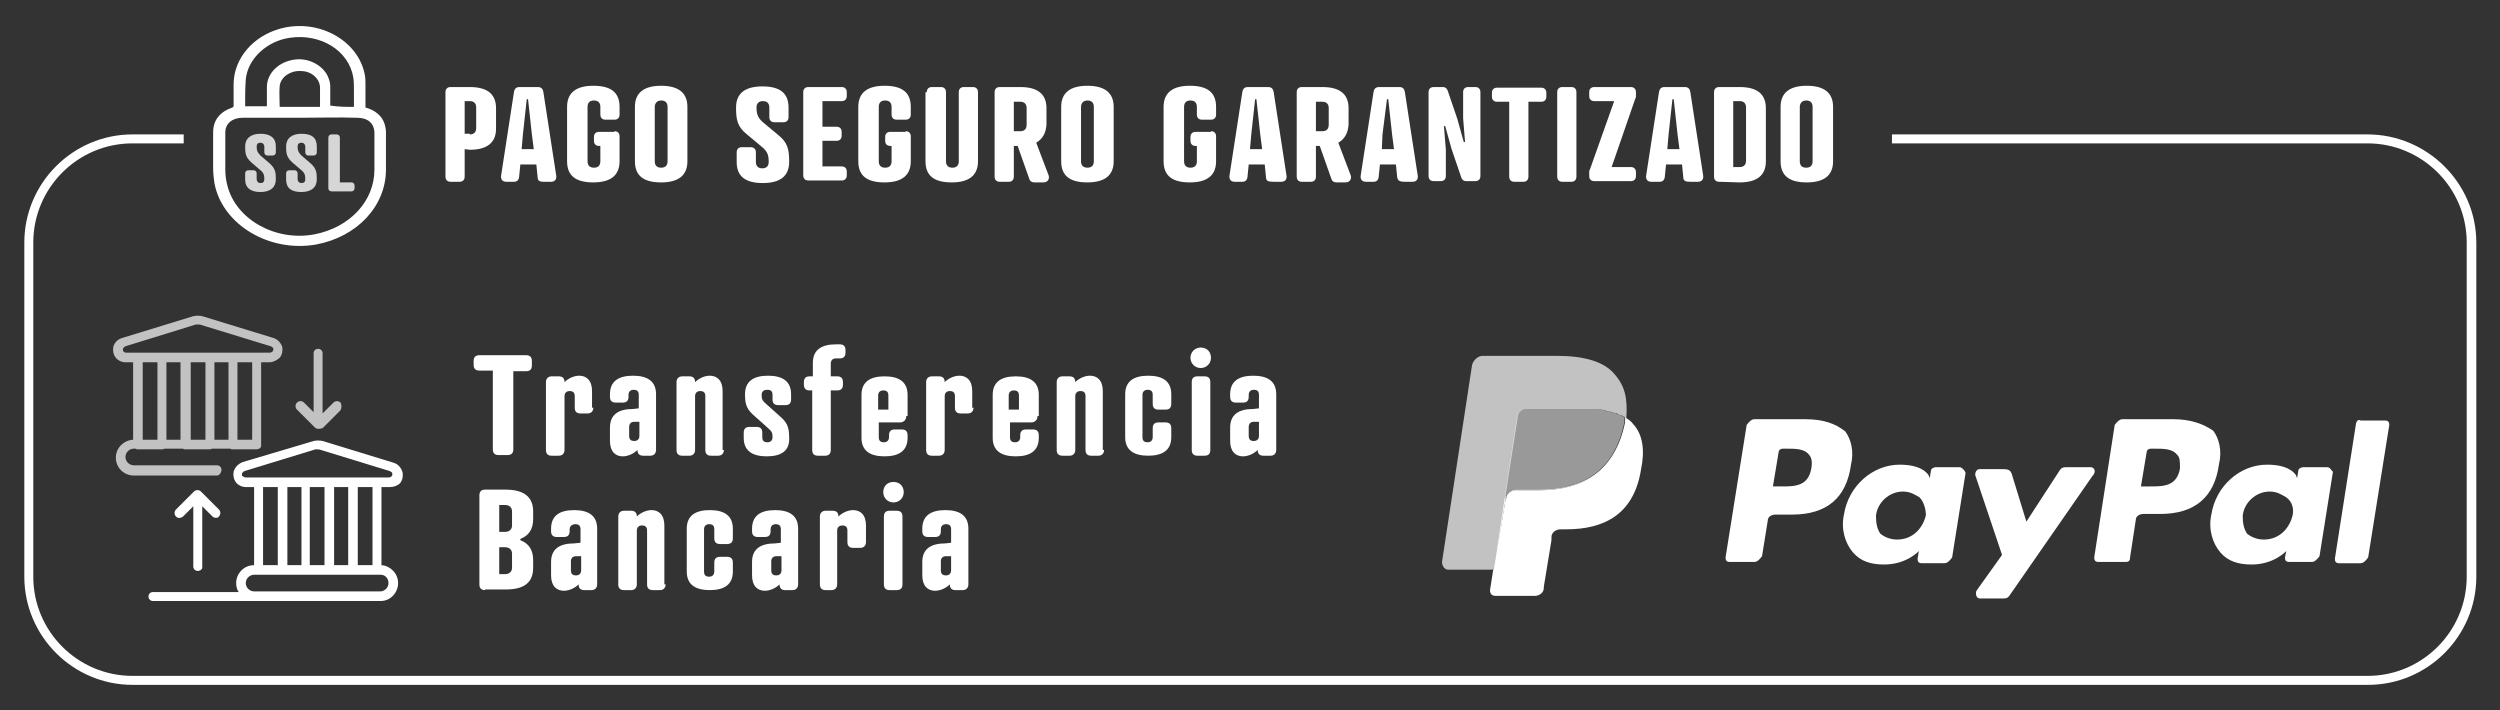 <?xml version="1.0" encoding="utf-8"?>
<!-- Generator: Adobe Illustrator 27.1.1, SVG Export Plug-In . SVG Version: 6.00 Build 0)  -->
<svg version="1.1" id="Capa_1" xmlns="http://www.w3.org/2000/svg" xmlns:xlink="http://www.w3.org/1999/xlink" x="0px" y="0px"
	 viewBox="0 0 390.6 111" style="enable-background:new 0 0 390.6 111;" xml:space="preserve">
<rect x="0" y="0" width="390.6" height="111" fill="#333333" stroke="none"/>
<style type="text/css">
	.st0{fill:#FFFFFF;}
	.st1{opacity:0.8;fill:#FFFFFF;}
	.st2{opacity:0.7;fill:#FFFFFF;}
	.st3{opacity:0.5;fill:#FFFFFF;}
</style>
<g>
	<path class="st0" d="M369.9,21h-74.3v1.4h74.3c8.5,0,15.5,6.9,15.5,15.5v52.2c0,8.5-6.9,15.5-15.5,15.5H20.7
		c-8.5,0-15.5-6.9-15.5-15.5V37.9c0-8.5,6.9-15.5,15.5-15.5h8V21h-8c-9.3,0-16.9,7.6-16.9,16.9v52.2c0,9.3,7.6,16.9,16.9,16.9H370
		c9.3,0,16.9-7.6,16.9-16.9V37.9C386.9,28.6,379.2,21,369.9,21z"/>
	<g>
		<g>
			<path class="st0" d="M57.1,16.8c1.5,0.4,2.6,1.3,3,2.6c0.1,0.4,0.2,0.8,0.2,1.2c0,2,0,4,0,5.9c0,5.7-4.5,10.5-10.9,11.7
				c-7.3,1.3-14.7-3.1-15.9-9.6c-0.1-0.7-0.2-1.5-0.2-2.3c0-1.9,0-3.7,0-5.6s1-3.2,3-3.9c0.2-0.1,0.2-0.2,0.2-0.3c0-1.2,0-2.3,0-3.5
				c0.1-3.9,3-7.3,7.2-8.5c6-1.7,12.3,1.8,13.3,7.2c0.1,0.5,0.1,1.1,0.1,1.6C57.1,14.6,57.1,15.7,57.1,16.8z M46.9,18.4
				c-3,0-6,0-9,0c-1.6,0-2.7,0.9-2.7,2.3c0,1.9,0,3.9,0,5.8c0,0.8,0.1,1.6,0.3,2.4c1.3,5.4,7.6,8.9,13.7,7.7
				c5.5-1.1,9.3-5.2,9.3-10.1c0-1.9,0-3.8,0-5.7c0-1.5-1-2.4-2.7-2.4C52.8,18.3,49.8,18.4,46.9,18.4z M55.3,16.7c0-0.9,0-1.7,0-2.5
				c0-0.7,0-1.4-0.1-2.1c-0.7-4.2-5.1-6.9-9.9-6.2c-3.6,0.5-6.6,3.3-6.9,6.5c-0.1,1.4-0.1,2.8-0.1,4.1v0.1c1.1,0,2.3,0,3.4,0
				c0-1,0-2,0-3c0-2.2,1.9-4,4.4-4.3c2.3-0.3,4.7,1.1,5.3,3.1c0.2,0.5,0.2,0.9,0.2,1.4c0,0.9,0,1.8,0,2.7
				C53,16.7,54.1,16.7,55.3,16.7z M50,16.7c0-0.1,0-0.2,0-0.3c0-0.9,0-1.8,0-2.8c-0.1-1.4-1.4-2.5-3-2.5c-1.6-0.1-3.1,0.9-3.3,2.3
				c-0.1,1.1,0,2.2,0,3.3C45.8,16.7,47.9,16.7,50,16.7z"/>
		</g>
		<g>
			<path class="st1" d="M40.7,24.3l1.4,1.2c0.9,0.8,1,1.4,1,2.5c0,1.3-0.9,2-2.4,2s-2.4-0.6-2.4-2v-0.9c0-0.3,0.2-0.5,0.5-0.5h0.8
				c0.3,0,0.5,0.2,0.5,0.5V28c0,0.3,0.2,0.6,0.6,0.6s0.6-0.2,0.6-0.6c0-0.6-0.1-1-0.6-1.4l-1.4-1.2c-0.9-0.8-1-1.4-1-2.5
				c0-1.3,0.9-2,2.4-2s2.4,0.6,2.4,2v0.9c0,0.3-0.2,0.5-0.5,0.5h-0.8c-0.3,0-0.5-0.2-0.5-0.5v-0.9c0-0.3-0.2-0.6-0.6-0.6
				s-0.6,0.2-0.6,0.6C40.1,23.5,40.2,23.8,40.7,24.3z"/>
			<path class="st1" d="M47.1,24.3l1.4,1.2c0.9,0.8,1,1.4,1,2.5c0,1.3-0.9,2-2.4,2c-1.6,0-2.4-0.6-2.4-2v-0.9c0-0.3,0.2-0.5,0.5-0.5
				H46c0.3,0,0.5,0.2,0.5,0.5V28c0,0.3,0.2,0.6,0.6,0.6s0.6-0.2,0.6-0.6c0-0.6-0.1-1-0.6-1.4l-1.4-1.2c-0.9-0.8-1-1.4-1-2.5
				c0-1.3,0.9-2,2.4-2c1.6,0,2.4,0.6,2.4,2v0.9c0,0.3-0.2,0.5-0.5,0.5h-0.8c-0.3,0-0.5-0.2-0.5-0.5v-0.9c0-0.3-0.2-0.6-0.6-0.6
				s-0.6,0.2-0.6,0.6C46.5,23.5,46.6,23.8,47.1,24.3z"/>
			<path class="st1" d="M53.1,28.5h1.8c0.3,0,0.5,0.2,0.5,0.5v0.4c0,0.3-0.2,0.5-0.5,0.5h-3.1c-0.3,0-0.5-0.2-0.5-0.5v-7.9
				c0-0.3,0.2-0.5,0.5-0.5h0.8c0.3,0,0.5,0.2,0.5,0.5V28.5z"/>
		</g>
	</g>
	<g>
		<path class="st0" d="M72.6,23.3v4.3c0,0.5-0.3,0.8-0.8,0.8h-1.4c-0.5,0-0.8-0.3-0.8-0.8V14.4c0-0.5,0.3-0.8,0.8-0.8h3
			c2.6,0,4.1,1,4.1,3.3v3.2c0,2.2-1.4,3.3-4.1,3.3L72.6,23.3L72.6,23.3z M73.4,21c0.7,0,1-0.4,1-1v-3.2c0-0.6-0.3-1-1-1h-0.8v5.1
			h0.8V21z"/>
		<path class="st0" d="M84,27.7l-0.2-2h-2.5l-0.2,2c-0.1,0.6-0.5,0.7-0.8,0.7h-1.2c-0.6,0-0.9-0.4-0.8-1l2-13
			c0.1-0.6,0.4-0.8,0.9-0.8H84c0.5,0,0.8,0.2,0.9,0.8l2,13c0.1,0.6-0.2,1-0.8,1h-1.2C84.4,28.4,84,28.3,84,27.7z M81.5,23.3h1.9
			L83.1,21l-0.6-5.5h-0.2L81.7,21L81.5,23.3z"/>
		<path class="st0" d="M96,20.5c0.5,0,0.8,0.3,0.8,0.8v3.9c0,2.2-1.4,3.3-4.1,3.3s-4.1-1-4.1-3.3v-8.5c0-2.2,1.4-3.3,4.1-3.3
			s4.1,1,4.1,3.3v1.2c0,0.5-0.3,0.8-0.8,0.8h-1.4c-0.5,0-0.8-0.3-0.8-0.8v-1.2c0-0.6-0.3-1-1-1s-1,0.4-1,1v8.5c0,0.6,0.3,1,1,1
			s1-0.4,1-1v-2.4h-0.2c-0.5,0-0.8-0.3-0.8-0.8v-0.6c0-0.5,0.3-0.8,0.8-0.8H96V20.5z"/>
		<path class="st0" d="M107.4,16.7v8.5c0,2.2-1.4,3.3-4.1,3.3s-4.1-1-4.1-3.3v-8.5c0-2.2,1.4-3.3,4.1-3.3S107.4,14.5,107.4,16.7z
			 M102.3,16.7v8.5c0,0.6,0.3,1,1,1s1-0.4,1-1v-8.5c0-0.6-0.3-1-1-1S102.3,16.2,102.3,16.7z"/>
		<path class="st0" d="M119.2,19.1l2.4,2c1.5,1.2,1.7,2.3,1.7,4.2c0,2.2-1.4,3.3-4.1,3.3s-4.1-1-4.1-3.3v-1.5c0-0.5,0.3-0.8,0.8-0.8
			h1.4c0.5,0,0.8,0.3,0.8,0.8v1.5c0,0.6,0.3,1,1,1s1-0.4,1-1c0-1.1-0.2-1.6-1-2.3l-2.4-2c-1.5-1.2-1.7-2.3-1.7-4.2
			c0-2.2,1.4-3.3,4.1-3.3s4.1,1,4.1,3.3v1.5c0,0.5-0.3,0.8-0.8,0.8H121c-0.5,0-0.8-0.3-0.8-0.8v-1.5c0-0.6-0.3-1-1-1s-1,0.4-1,1
			C118.2,17.8,118.4,18.4,119.2,19.1z"/>
		<path class="st0" d="M131.5,13.6c0.5,0,0.8,0.3,0.8,0.8V15c0,0.5-0.3,0.8-0.8,0.8h-3v4h2.2c0.5,0,0.8,0.3,0.8,0.8v0.6
			c0,0.5-0.3,0.8-0.8,0.8h-2.2v4h3c0.5,0,0.8,0.3,0.8,0.8v0.6c0,0.5-0.3,0.8-0.8,0.8h-5.2c-0.5,0-0.8-0.3-0.8-0.8v-13
			c0-0.5,0.3-0.8,0.8-0.8H131.5z"/>
		<path class="st0" d="M141.5,20.5c0.5,0,0.8,0.3,0.8,0.8v3.9c0,2.2-1.4,3.3-4.1,3.3s-4.1-1-4.1-3.3v-8.5c0-2.2,1.4-3.3,4.1-3.3
			s4.1,1,4.1,3.3v1.2c0,0.5-0.3,0.8-0.8,0.8h-1.4c-0.5,0-0.8-0.3-0.8-0.8v-1.2c0-0.6-0.3-1-1-1s-1,0.4-1,1v8.5c0,0.6,0.3,1,1,1
			s1-0.4,1-1v-2.4h-0.2c-0.5,0-0.8-0.3-0.8-0.8v-0.6c0-0.5,0.3-0.8,0.8-0.8h2.4V20.5z"/>
		<path class="st0" d="M144.8,14.4c0-0.5,0.3-0.8,0.8-0.8h1.4c0.5,0,0.8,0.3,0.8,0.8v10.8c0,0.6,0.3,1,1,1s1-0.4,1-1V14.4
			c0-0.5,0.3-0.8,0.8-0.8h1.4c0.5,0,0.8,0.3,0.8,0.8v10.8c0,2.2-1.4,3.3-4.1,3.3s-4.1-1-4.1-3.3V14.4H144.8z"/>
		<path class="st0" d="M161.9,22.3l1.9,5c0.2,0.4,0.1,1.2-0.8,1.2h-1.4c-0.4,0-0.7-0.2-0.8-0.6l-1.8-5.1h-0.6v4.8
			c0,0.5-0.3,0.8-0.8,0.8h-1.4c-0.5,0-0.8-0.3-0.8-0.8V14.4c0-0.5,0.3-0.8,0.8-0.8h3.2c2.6,0,4.1,1,4.1,3.3v2.6
			C163.4,20.8,162.9,21.7,161.9,22.3z M159.4,20.5c0.7,0,1-0.4,1-1v-2.6c0-0.6-0.3-1-1-1h-1v4.6H159.4z"/>
		<path class="st0" d="M174,16.7v8.5c0,2.2-1.4,3.3-4.1,3.3s-4.1-1-4.1-3.3v-8.5c0-2.2,1.4-3.3,4.1-3.3S174,14.5,174,16.7z
			 M168.9,16.7v8.5c0,0.6,0.3,1,1,1s1-0.4,1-1v-8.5c0-0.6-0.3-1-1-1S168.9,16.2,168.9,16.7z"/>
		<path class="st0" d="M189.2,20.5c0.5,0,0.8,0.3,0.8,0.8v3.9c0,2.2-1.4,3.3-4.1,3.3s-4.1-1-4.1-3.3v-8.5c0-2.2,1.4-3.3,4.1-3.3
			s4.1,1,4.1,3.3v1.2c0,0.5-0.3,0.8-0.8,0.8h-1.4c-0.5,0-0.8-0.3-0.8-0.8v-1.2c0-0.6-0.3-1-1-1s-1,0.4-1,1v8.5c0,0.6,0.3,1,1,1
			s1-0.4,1-1v-2.4h-0.2c-0.5,0-0.8-0.3-0.8-0.8v-0.6c0-0.5,0.3-0.8,0.8-0.8h2.4V20.5z"/>
		<path class="st0" d="M197.8,27.7l-0.2-2h-2.5l-0.2,2c-0.1,0.6-0.5,0.7-0.8,0.7h-1.2c-0.6,0-0.9-0.4-0.8-1l2-13
			c0.1-0.6,0.4-0.8,0.9-0.8h3.1c0.5,0,0.8,0.2,0.9,0.8l2,13c0.1,0.6-0.2,1-0.8,1H199C198.2,28.4,197.8,28.3,197.8,27.7z M195.3,23.3
			h1.9l-0.3-2.3l-0.6-5.5h-0.2l-0.6,5.5L195.3,23.3z"/>
		<path class="st0" d="M209.1,22.3l1.9,5c0.2,0.4,0.1,1.2-0.8,1.2h-1.4c-0.4,0-0.7-0.2-0.8-0.6l-1.8-5.1h-0.6v4.8
			c0,0.5-0.3,0.8-0.8,0.8h-1.4c-0.5,0-0.8-0.3-0.8-0.8V14.4c0-0.5,0.3-0.8,0.8-0.8h3.2c2.6,0,4.1,1,4.1,3.3v2.6
			C210.6,20.8,210.1,21.7,209.1,22.3z M206.6,20.5c0.7,0,1-0.4,1-1v-2.6c0-0.6-0.3-1-1-1h-1v4.6H206.6z"/>
		<path class="st0" d="M218.3,27.7l-0.2-2h-2.5l-0.2,2c-0.1,0.6-0.5,0.7-0.8,0.7h-1.2c-0.6,0-0.9-0.4-0.8-1l2-13
			c0.1-0.6,0.4-0.8,0.9-0.8h3.1c0.5,0,0.8,0.2,0.9,0.8l2,13c0.1,0.6-0.2,1-0.8,1h-1.2C218.8,28.4,218.4,28.3,218.3,27.7z
			 M215.9,23.3h1.9l-0.3-2.3l-0.6-5.5h-0.2L216,21L215.9,23.3z"/>
		<path class="st0" d="M228.6,14.4c0-0.5,0.3-0.8,0.8-0.8h1.1c0.5,0,0.8,0.3,0.8,0.8v13.1c0,0.5-0.3,0.8-0.8,0.8h-1.4
			c-0.5,0-0.7-0.3-0.8-0.6l-1.5-4.4l-1-3.6h-0.2l0.3,3.7v4.1c0,0.5-0.3,0.8-0.8,0.8H224c-0.5,0-0.8-0.3-0.8-0.8V14.4
			c0-0.5,0.3-0.8,0.8-0.8h1.4c0.5,0,0.7,0.3,0.8,0.6l1.5,4.4l1,3.6h0.2l-0.3-3.7V14.4z"/>
		<path class="st0" d="M238.8,15.9v11.7c0,0.5-0.3,0.8-0.8,0.8h-1.4c-0.5,0-0.8-0.3-0.8-0.8V15.9h-1.9c-0.5,0-0.8-0.3-0.8-0.8v-0.6
			c0-0.5,0.3-0.8,0.8-0.8h6.9c0.5,0,0.8,0.3,0.8,0.8v0.6c0,0.5-0.3,0.8-0.8,0.8H238.8z"/>
		<path class="st0" d="M246.3,27.6c0,0.5-0.3,0.8-0.8,0.8h-1.4c-0.5,0-0.8-0.3-0.8-0.8V14.4c0-0.5,0.3-0.8,0.8-0.8h1.4
			c0.5,0,0.8,0.3,0.8,0.8V27.6z"/>
		<path class="st0" d="M254.8,26.1c0.5,0,0.8,0.3,0.8,0.8v0.6c0,0.5-0.3,0.8-0.8,0.8h-5.7c-0.5,0-0.8-0.3-0.8-0.8v-0.6
			c0-0.1,0-0.3,0.1-0.4l3.8-10.7h-3.1c-0.5,0-0.8-0.3-0.8-0.8v-0.6c0-0.5,0.3-0.8,0.8-0.8h5.7c0.5,0,0.8,0.3,0.8,0.8V15
			c0,0.1,0,0.3-0.1,0.4l-3.7,10.7H254.8z"/>
		<path class="st0" d="M263,27.7l-0.2-2h-2.5l-0.2,2c-0.1,0.6-0.5,0.7-0.8,0.7H258c-0.6,0-0.9-0.4-0.8-1l2-13
			c0.1-0.6,0.4-0.8,0.9-0.8h3.1c0.5,0,0.8,0.2,0.9,0.8l2,13c0.1,0.6-0.2,1-0.8,1h-1.2C263.4,28.4,263,28.3,263,27.7z M260.5,23.3
			h1.9l-0.3-2.3l-0.6-5.5h-0.2l-0.6,5.5L260.5,23.3z"/>
		<path class="st0" d="M268.6,28.4c-0.5,0-0.8-0.3-0.8-0.8V14.4c0-0.5,0.3-0.8,0.8-0.8h3.2c2.6,0,4.1,1,4.1,3.3v8.3
			c0,2.2-1.4,3.3-4.1,3.3L268.6,28.4L268.6,28.4z M271.8,26.1c0.7,0,1-0.4,1-1v-8.3c0-0.6-0.3-1-1-1h-1v10.3H271.8z"/>
		<path class="st0" d="M286.4,16.7v8.5c0,2.2-1.4,3.3-4.1,3.3s-4.1-1-4.1-3.3v-8.5c0-2.2,1.4-3.3,4.1-3.3S286.4,14.5,286.4,16.7z
			 M281.2,16.7v8.5c0,0.6,0.3,1,1,1s1-0.4,1-1v-8.5c0-0.6-0.3-1-1-1S281.2,16.2,281.2,16.7z"/>
	</g>
	<g>
		<g>
			<path class="st2" d="M42.7,52.8l-11.1-3.4c-0.5-0.1-0.9-0.1-1.4,0l-11.1,3.4c-0.7,0.2-1.2,0.7-1.4,1.4c-0.1,0.6,0,1.2,0.4,1.7
				c0.3,0.4,0.9,0.7,1.5,0.7h1.2v12.1c-1.5,0.1-2.7,1.3-2.7,2.8c0,1.6,1.3,2.8,2.8,2.8h13c0.4,0,0.7-0.5,0.7-0.9
				c0-0.4-0.3-0.7-0.7-0.7h-13c-0.7,0-1.3-0.6-1.3-1.3c0-0.7,0.6-1.3,1.3-1.3h0.3c0.1,0.1,0.2,0.1,0.3,0.1h3.8c0.1,0,0.3,0,0.4-0.1
				h2.9c0.1,0.1,0.2,0.1,0.3,0.1h3.8c0.1,0,0.3,0,0.4-0.1H36c0.1,0.1,0.2,0.1,0.3,0.1h3.8c0.4,0,0.8-0.3,0.7-0.7V56.6h1.3
				c0.6,0,1.1-0.3,1.6-0.7c0.4-0.5,0.5-1.1,0.4-1.7C43.9,53.6,43.4,53,42.7,52.8z M28.2,56.6v12.1h-2.2V56.6H28.2z M35.7,56.6v12.1
				h-2.2V56.6H35.7z M32.1,68.7h-2.3V56.6h2.3V68.7z M24.6,68.7h-2.3V56.6h2.3V68.7z M39.4,68.7h-2.3V56.6h2.3V68.7z M42.6,54.9
				c-0.1,0.1-0.3,0.2-0.4,0.2h-2h-3.8h-3.6h-3.8h-3.6h-3.8h-1.9c-0.2,0-0.3-0.1-0.4-0.2c-0.1,0-0.1-0.2-0.1-0.4
				c0.1-0.2,0.2-0.3,0.4-0.4l11-3.4c0.1,0,0.2,0,0.3,0c0.1,0,0.2,0,0.3,0l11.1,3.4c0.2,0.1,0.4,0.2,0.4,0.4S42.7,54.8,42.6,54.9z"/>
			<path class="st2" d="M53.2,62.9c-0.3-0.3-0.8-0.3-1.1,0l-1.7,1.7v-9.4c0-0.4-0.3-0.7-0.7-0.7s-0.7,0.3-0.7,0.7v9.2l-1.5-1.5
				c-0.3-0.3-0.8-0.3-1.1,0s-0.3,0.8,0,1.1l2.8,2.8c0.1,0.1,0.3,0.2,0.5,0.2c0.1,0,0.1,0,0.2,0c0,0,0.1,0,0.1,0
				c0.1,0,0.2-0.1,0.4-0.1l2.8-2.8C53.4,63.7,53.4,63.2,53.2,62.9z"/>
		</g>
		<g>
			<path class="st0" d="M60.9,76.1c0.6,0,1.2-0.2,1.6-0.6c0.4-0.5,0.5-1.1,0.4-1.7c-0.2-0.7-0.7-1.3-1.4-1.5l-11.1-3.4
				c-0.5-0.1-0.9-0.1-1.4,0l-11.1,3.3c-0.7,0.3-1.2,0.8-1.4,1.5c-0.1,0.6,0,1.2,0.4,1.7c0.3,0.4,0.9,0.7,1.5,0.7h1.3v12.2
				c-1.6,0-2.8,1.3-2.8,2.8c0,0.5,0.1,1,0.4,1.4H23.9c-0.4,0-0.7,0.3-0.7,0.7c0,0.4,0.3,0.7,0.7,0.7h15.7h16.4h3.5
				c1.5,0,2.7-1.3,2.7-2.8c0-1.5-1.2-2.7-2.6-2.8V76.1H60.9z M52.2,88.3V76.1h2.2v12.2H52.2z M44.9,88.3V76.1h2.2v12.2H44.9z
				 M48.4,76.1h2.3v12.2h-2.3V76.1z M37.9,74.4c-0.1,0-0.1-0.2-0.1-0.4c0.1-0.2,0.2-0.3,0.4-0.4l11.1-3.4c0.1,0,0.2,0,0.3,0
				c0,0,0.1,0.1,0.2,0l11.1,3.4c0.2,0.1,0.4,0.2,0.4,0.4s0,0.3-0.1,0.4c-0.1,0.1-0.3,0.2-0.4,0.2H38.4
				C38.2,74.6,38.1,74.5,37.9,74.4z M41.1,76.1h2.3v12.2h-2.3V76.1z M60.7,91.1c0,0.7-0.6,1.3-1.3,1.3H39.7c-0.7,0-1.3-0.6-1.3-1.3
				c0-0.7,0.6-1.3,1.3-1.3h0.7h3.8h3.6h3.8h3.6h3.8h0.5C60.2,89.8,60.7,90.4,60.7,91.1z M58.2,88.3h-2.3V76.1h2.3V88.3z"/>
			<path class="st0" d="M28.6,80.7l1.6-1.6v9.4c0,0.4,0.3,0.7,0.7,0.7c0.4,0,0.8-0.3,0.7-0.7v-9.4l1.6,1.6c0.1,0.1,0.3,0.2,0.5,0.2
				s0.4,0,0.5-0.2c0.3-0.3,0.3-0.8,0-1.1l-2.8-2.8c-0.3-0.3-0.8-0.3-1.1,0l-2.8,2.8c-0.3,0.3-0.3,0.8,0,1.1S28.2,81,28.6,80.7z"/>
		</g>
	</g>
	<g>
		<path class="st0" d="M80.2,57.9v12.3c0,0.6-0.3,0.9-0.9,0.9h-1.4c-0.6,0-0.9-0.3-0.9-0.9V57.9h-2.1c-0.6,0-0.9-0.3-0.9-0.9v-0.6
			c0-0.6,0.3-0.9,0.9-0.9h7.3c0.6,0,0.9,0.3,0.9,0.9v0.7c0,0.6-0.3,0.9-0.9,0.9h-2V57.9z"/>
		<path class="st0" d="M92.7,63.7c0,0.5-0.3,0.9-0.9,0.9h-1.1c-0.6,0-0.9-0.3-0.9-0.9v-1.8c0-0.6-0.3-0.8-0.8-0.8s-0.8,0.3-0.8,0.8
			v8.4c0,0.5-0.3,0.9-0.9,0.9h-1.1c-0.6,0-0.9-0.3-0.9-0.9V59.7c0-0.5,0.3-0.9,0.9-0.9h1.1c0.6,0,0.9,0.3,0.9,0.9l0,0
			c0.6-0.6,1.5-1,2.3-1c1.1,0,2,0.7,2,2.4v2.6H92.7z"/>
		<path class="st0" d="M99.8,63.8v-2.1c0-0.6-0.3-0.8-0.8-0.8s-0.8,0.3-0.8,0.8V62c0,0.6-0.3,0.9-0.9,0.9h-1.1
			c-0.6,0-0.9-0.3-0.9-0.9v-0.4c0-2,1.3-2.9,3.6-2.9c2.3,0,3.6,0.9,3.6,2.9v8.7c0,0.5-0.3,0.9-0.9,0.9h-1.1c-0.6,0-0.9-0.3-0.9-0.9
			l0,0c-0.6,0.6-1.5,1-2.3,1c-1.1,0-2-0.7-2-2.4v-2.1c0-2,1.3-2.9,3.6-2.9L99.8,63.8L99.8,63.8z M99.1,65.9c-0.5,0-0.8,0.3-0.8,0.8
			v1.4c0,0.6,0.3,0.8,0.8,0.8s0.8-0.3,0.8-0.8v-2.2H99.1z"/>
		<path class="st0" d="M113.1,70.3c0,0.5-0.3,0.9-0.9,0.9h-1.1c-0.6,0-0.9-0.3-0.9-0.9v-8.4c0-0.6-0.3-0.8-0.8-0.8s-0.8,0.3-0.8,0.8
			v8.4c0,0.5-0.3,0.9-0.9,0.9h-1.1c-0.6,0-0.9-0.3-0.9-0.9V59.7c0-0.5,0.3-0.9,0.9-0.9h1.1c0.6,0,0.9,0.3,0.9,0.9l0,0
			c0.6-0.6,1.5-1,2.3-1c1.1,0,2,0.7,2,2.4v9.2H113.1z"/>
		<path class="st0" d="M119.8,71.3c-2.3,0-3.6-0.9-3.6-2.9v-0.8c0-0.6,0.3-0.9,0.9-0.9h1.1c0.6,0,0.9,0.3,0.9,0.9v0.7
			c0,0.6,0.3,0.8,0.8,0.8s0.8-0.3,0.8-0.8c0-0.7-0.1-0.9-0.8-1.5l-1.9-1.7c-1.3-1.1-1.6-1.8-1.6-3.5c0-2,1.3-2.9,3.6-2.9
			s3.6,0.9,3.6,2.9v0.8c0,0.6-0.3,0.9-0.9,0.9h-1.1c-0.6,0-0.9-0.3-0.9-0.9v-0.7c0-0.6-0.3-0.8-0.8-0.8s-0.9,0.2-0.9,0.8
			c0,0.7,0.1,0.9,0.8,1.5l1.9,1.7c1.3,1.1,1.6,1.8,1.6,3.5C123.4,70.4,122.1,71.3,119.8,71.3z"/>
		<path class="st0" d="M126.5,61c-0.6,0-0.9-0.3-0.9-0.9v-0.4c0-0.6,0.3-0.9,0.9-0.9h0.5v-2.1c0-2,1.3-2.9,3.6-2.9h0.6
			c0.6,0,0.9,0.3,0.9,0.9v0.4c0,0.6-0.3,0.9-0.9,0.9h-0.6c-0.5,0-0.8,0.3-0.8,0.8v2h1c0.6,0,0.9,0.3,0.9,0.9v0.4
			c0,0.6-0.3,0.9-0.9,0.9h-1v9.3c0,0.6-0.3,0.9-0.9,0.9h-1.1c-0.6,0-0.9-0.3-0.9-0.9V61C126.9,61,126.5,61,126.5,61z"/>
		<path class="st0" d="M141.6,65c0,0.6-0.4,1-1,1h-3.3v2.3c0,0.6,0.3,0.8,0.8,0.8s0.8-0.3,0.8-0.8V68c0-0.6,0.3-0.9,0.9-0.9h1.1
			c0.6,0,0.9,0.3,0.9,0.9v0.4c0,2-1.3,2.9-3.6,2.9s-3.6-0.9-3.6-2.9v-6.7c0-2,1.3-2.9,3.6-2.9s3.6,0.9,3.6,2.9V65H141.6z M137.3,64
			h1.5v-2.2c0-0.6-0.3-0.8-0.8-0.8s-0.8,0.3-0.8,0.8V64H137.3z"/>
		<path class="st0" d="M152.1,63.7c0,0.5-0.3,0.9-0.9,0.9h-1.1c-0.6,0-0.9-0.3-0.9-0.9v-1.8c0-0.6-0.3-0.8-0.8-0.8s-0.8,0.3-0.8,0.8
			v8.4c0,0.5-0.3,0.9-0.9,0.9h-1.1c-0.6,0-0.9-0.3-0.9-0.9V59.7c0-0.5,0.3-0.9,0.9-0.9h1.1c0.6,0,0.9,0.3,0.9,0.9l0,0
			c0.6-0.6,1.5-1,2.3-1c1.1,0,2,0.7,2,2.4v2.6H152.1z"/>
		<path class="st0" d="M162.1,65c0,0.6-0.4,1-1,1h-3.3v2.3c0,0.6,0.3,0.8,0.8,0.8s0.8-0.3,0.8-0.8V68c0-0.6,0.3-0.9,0.9-0.9h1.1
			c0.6,0,0.9,0.3,0.9,0.9v0.4c0,2-1.3,2.9-3.6,2.9s-3.6-0.9-3.6-2.9v-6.7c0-2,1.3-2.9,3.6-2.9s3.6,0.9,3.6,2.9V65H162.1z M157.7,64
			h1.5v-2.2c0-0.6-0.3-0.8-0.8-0.8s-0.8,0.3-0.8,0.8V64H157.7z"/>
		<path class="st0" d="M172.5,70.3c0,0.5-0.3,0.9-0.9,0.9h-1.1c-0.6,0-0.9-0.3-0.9-0.9v-8.4c0-0.6-0.3-0.8-0.8-0.8s-0.8,0.3-0.8,0.8
			v8.4c0,0.5-0.3,0.9-0.9,0.9H166c-0.6,0-0.9-0.3-0.9-0.9V59.7c0-0.5,0.3-0.9,0.9-0.9h1.1c0.6,0,0.9,0.3,0.9,0.9l0,0
			c0.6-0.6,1.5-1,2.3-1c1.1,0,2,0.7,2,2.4v9.2H172.5z"/>
		<path class="st0" d="M183,63.1c0,0.6-0.3,0.9-0.9,0.9H181c-0.6,0-0.9-0.3-0.9-0.9v-1.4c0-0.6-0.3-0.8-0.8-0.8s-0.8,0.3-0.8,0.8
			v6.6c0,0.6,0.3,0.8,0.8,0.8s0.8-0.3,0.8-0.8v-1.4c0-0.6,0.3-0.9,0.9-0.9h1.1c0.6,0,0.9,0.3,0.9,0.9v1.4c0,2-1.3,2.9-3.6,2.9
			s-3.6-0.9-3.6-2.9v-6.7c0-2,1.3-2.9,3.6-2.9s3.6,0.9,3.6,2.9V63.1z"/>
		<path class="st0" d="M187.6,54.3c1,0,1.6,0.7,1.6,1.6s-0.7,1.6-1.6,1.6s-1.6-0.7-1.6-1.6S186.7,54.3,187.6,54.3z M189.1,70.3
			c0,0.6-0.3,0.9-0.9,0.9h-1.1c-0.6,0-0.9-0.3-0.9-0.9V59.7c0-0.6,0.3-0.9,0.9-0.9h1.1c0.6,0,0.9,0.3,0.9,0.9V70.3z"/>
		<path class="st0" d="M196.7,63.8v-2.1c0-0.6-0.3-0.8-0.8-0.8s-0.8,0.3-0.8,0.8V62c0,0.6-0.3,0.9-0.9,0.9h-1.1
			c-0.6,0-0.9-0.3-0.9-0.9v-0.4c0-2,1.3-2.9,3.6-2.9s3.6,0.9,3.6,2.9v8.7c0,0.5-0.3,0.9-0.9,0.9h-1.1c-0.6,0-0.9-0.3-0.9-0.9l0,0
			c-0.6,0.6-1.5,1-2.3,1c-1.1,0-2-0.7-2-2.4v-2.1c0-2,1.3-2.9,3.6-2.9L196.7,63.8L196.7,63.8z M195.9,65.9c-0.5,0-0.8,0.3-0.8,0.8
			v1.4c0,0.6,0.3,0.8,0.8,0.8s0.8-0.3,0.8-0.8v-2.2H195.9z"/>
		<path class="st0" d="M75.8,92.2c-0.6,0-0.9-0.3-0.9-0.9V77.4c0-0.6,0.3-0.9,0.9-0.9H79c2.8,0,4.3,1.1,4.3,3.4v1.2
			c0,1.6-0.7,2.6-2,3.1v0.2c1.3,0.5,2,1.5,2,3.1v1.2c0,2.4-1.5,3.4-4.3,3.4h-3.2V92.2z M78.9,83.1c0.7,0,1.1-0.4,1.1-1v-2.2
			c0-0.6-0.4-1-1.1-1H78v4.2H78.9z M78.9,89.7c0.7,0,1.1-0.4,1.1-1v-2.2c0-0.6-0.4-1-1.1-1H78v4.2H78.9z"/>
		<path class="st0" d="M90.7,84.8v-2.1c0-0.6-0.3-0.8-0.8-0.8S89,82.2,89,82.7V83c0,0.6-0.3,0.9-0.9,0.9H87c-0.6,0-0.9-0.3-0.9-0.9
			v-0.4c0-2,1.3-2.9,3.6-2.9c2.3,0,3.6,0.9,3.6,2.9v8.7c0,0.5-0.3,0.9-0.9,0.9h-1.1c-0.6,0-0.9-0.3-0.9-0.9l0,0
			c-0.6,0.6-1.5,1-2.3,1c-1.1,0-2-0.7-2-2.4v-2.1c0-2,1.3-2.9,3.6-2.9L90.7,84.8L90.7,84.8z M90,86.9c-0.5,0-0.8,0.3-0.8,0.8v1.4
			c0,0.6,0.3,0.8,0.8,0.8s0.8-0.3,0.8-0.8v-2.2H90z"/>
		<path class="st0" d="M104,91.3c0,0.5-0.3,0.9-0.9,0.9H102c-0.6,0-0.9-0.3-0.9-0.9v-8.4c0-0.6-0.3-0.8-0.8-0.8s-0.8,0.3-0.8,0.8
			v8.4c0,0.5-0.3,0.9-0.9,0.9h-1.1c-0.6,0-0.9-0.3-0.9-0.9V80.7c0-0.5,0.3-0.9,0.9-0.9h1.1c0.6,0,0.9,0.3,0.9,0.9l0,0
			c0.6-0.6,1.5-1,2.3-1c1.1,0,2,0.7,2,2.4v9.2H104z"/>
		<path class="st0" d="M114.5,84.1c0,0.6-0.3,0.9-0.9,0.9h-1.1c-0.6,0-0.9-0.3-0.9-0.9v-1.4c0-0.6-0.3-0.8-0.8-0.8s-0.8,0.3-0.8,0.8
			v6.6c0,0.6,0.3,0.8,0.8,0.8s0.8-0.3,0.8-0.8v-1.4c0-0.6,0.3-0.9,0.9-0.9h1.1c0.6,0,0.9,0.3,0.9,0.9v1.4c0,2-1.3,2.9-3.6,2.9
			c-2.3,0-3.6-0.9-3.6-2.9v-6.7c0-2,1.3-2.9,3.6-2.9c2.3,0,3.6,0.9,3.6,2.9V84.1z"/>
		<path class="st0" d="M122,84.8v-2.1c0-0.6-0.3-0.8-0.8-0.8s-0.8,0.3-0.8,0.8V83c0,0.6-0.3,0.9-0.9,0.9h-1.1
			c-0.6,0-0.9-0.3-0.9-0.9v-0.4c0-2,1.3-2.9,3.6-2.9c2.3,0,3.6,0.9,3.6,2.9v8.7c0,0.5-0.3,0.9-0.9,0.9h-1.1c-0.6,0-0.9-0.3-0.9-0.9
			l0,0c-0.6,0.6-1.5,1-2.3,1c-1.1,0-2-0.7-2-2.4v-2.1c0-2,1.3-2.9,3.6-2.9L122,84.8L122,84.8z M121.3,86.9c-0.5,0-0.8,0.3-0.8,0.8
			v1.4c0,0.6,0.3,0.8,0.8,0.8s0.8-0.3,0.8-0.8v-2.2H121.3z"/>
		<path class="st0" d="M135.3,84.7c0,0.5-0.3,0.9-0.9,0.9h-1.1c-0.6,0-0.9-0.3-0.9-0.9v-1.8c0-0.6-0.3-0.8-0.8-0.8s-0.8,0.3-0.8,0.8
			v8.4c0,0.5-0.3,0.9-0.9,0.9H129c-0.6,0-0.9-0.3-0.9-0.9V80.7c0-0.5,0.3-0.9,0.9-0.9h1.1c0.6,0,0.9,0.3,0.9,0.9l0,0
			c0.6-0.6,1.5-1,2.3-1c1.1,0,2,0.7,2,2.4V84.7z"/>
		<path class="st0" d="M139.6,75.3c1,0,1.6,0.7,1.6,1.6s-0.7,1.6-1.6,1.6s-1.6-0.7-1.6-1.6S138.6,75.3,139.6,75.3z M141,91.3
			c0,0.6-0.3,0.9-0.9,0.9H139c-0.6,0-0.9-0.3-0.9-0.9V80.7c0-0.6,0.3-0.9,0.9-0.9h1.1c0.6,0,0.9,0.3,0.9,0.9V91.3z"/>
		<path class="st0" d="M148.6,84.8v-2.1c0-0.6-0.3-0.8-0.8-0.8s-0.8,0.3-0.8,0.8V83c0,0.6-0.3,0.9-0.9,0.9H145
			c-0.6,0-0.9-0.3-0.9-0.9v-0.4c0-2,1.3-2.9,3.6-2.9s3.6,0.9,3.6,2.9v8.7c0,0.5-0.3,0.9-0.9,0.9h-1.1c-0.6,0-0.9-0.3-0.9-0.9l0,0
			c-0.6,0.6-1.5,1-2.3,1c-1.1,0-2-0.7-2-2.4v-2.1c0-2,1.3-2.9,3.6-2.9L148.6,84.8L148.6,84.8z M147.8,86.9c-0.5,0-0.8,0.3-0.8,0.8
			v1.4c0,0.6,0.3,0.8,0.8,0.8s0.8-0.3,0.8-0.8v-2.2H147.8z"/>
	</g>
	<g>
		<path class="st0" d="M339.6,65.5h-8c-0.5,0-0.9,0.5-1.2,0.9l-3.2,20.7c0,0.5,0.2,0.7,0.7,0.7h4.2c0.5,0,0.7-0.2,0.7-0.7l0.9-5.9
			c0-0.5,0.5-0.9,1.2-0.9h2.6c5.4,0,8.5-2.6,9.2-7.8c0.5-2.1,0-4-0.9-5.2C344.2,66.2,342.2,65.5,339.6,65.5 M340.6,73.2
			c-0.5,2.8-2.6,2.8-4.7,2.8h-1.4l0.9-5.4c0-0.2,0.2-0.5,0.7-0.5h0.5c1.4,0,2.8,0,3.5,0.9C340.6,71.4,340.6,72.1,340.6,73.2"/>
		<g>
			<path class="st0" d="M282.1,65.5h-8c-0.5,0-0.9,0.5-1.2,0.9l-3.3,20.7c0,0.5,0.2,0.7,0.7,0.7h3.8c0.5,0,0.9-0.5,1.2-0.9l0.9-5.6
				c0-0.5,0.5-0.9,1.2-0.9h2.6c5.4,0,8.5-2.6,9.2-7.8c0.5-2.1,0-4-0.9-5.2C286.8,66.2,284.9,65.5,282.1,65.5 M283,73.2
				c-0.5,2.8-2.6,2.8-4.7,2.8H277l0.9-5.4c0-0.2,0.2-0.5,0.7-0.5h0.5c1.4,0,2.8,0,3.5,0.9C283,71.4,283.2,72.1,283,73.2"/>
			<path class="st0" d="M306.2,73h-3.8c-0.2,0-0.7,0.2-0.7,0.5l-0.2,1.2l-0.2-0.5c-0.9-1.2-2.6-1.6-4.5-1.6c-4.2,0-8,3.3-8.7,7.8
				c-0.5,2.3,0.2,4.5,1.4,5.9c1.2,1.4,2.8,1.9,4.9,1.9c3.5,0,5.4-2.1,5.4-2.1l-0.2,1.2c0,0.5,0.2,0.7,0.7,0.7h3.5
				c0.5,0,0.9-0.5,1.2-0.9l2.1-13.2C307,73.5,306.5,73,306.2,73 M300.9,80.5c-0.5,2.1-2.1,3.8-4.5,3.8c-1.2,0-2.1-0.5-2.6-0.9
				c-0.5-0.7-0.7-1.6-0.7-2.8c0.2-2.1,2.1-3.8,4.2-3.8c1.2,0,1.9,0.5,2.6,0.9C300.6,78.4,300.9,79.6,300.9,80.5"/>
		</g>
		<path class="st0" d="M363.6,73h-3.8c-0.2,0-0.7,0.2-0.7,0.5l-0.2,1.2l-0.2-0.5c-0.9-1.2-2.6-1.6-4.5-1.6c-4.2,0-8,3.3-8.7,7.8
			c-0.5,2.3,0.2,4.5,1.4,5.9c1.2,1.4,2.8,1.9,4.9,1.9c3.5,0,5.4-2.1,5.4-2.1l-0.2,1c0,0.5,0.2,0.7,0.7,0.7h3.5
			c0.5,0,0.9-0.5,1.2-0.9l2.1-13.2C364.2,73.5,364.1,73,363.6,73 M358.2,80.5c-0.5,2.1-2.1,3.8-4.5,3.8c-1.2,0-2.1-0.5-2.6-0.9
			c-0.5-0.7-0.7-1.6-0.7-2.8c0.2-2.1,2.1-3.8,4.2-3.8c1.2,0,1.9,0.5,2.6,0.9C358.2,78.4,358.4,79.6,358.2,80.5"/>
		<path class="st0" d="M326.7,73h-4c-0.5,0-0.7,0.2-0.9,0.5l-5.2,8l-2.3-7.5c-0.2-0.5-0.5-0.7-1.2-0.7h-3.8c-0.5,0-0.7,0.5-0.7,0.9
			l4.2,12.5l-4,5.6c-0.2,0.5,0,1.2,0.5,1.2h3.8c0.5,0,0.7-0.2,0.9-0.5l12.9-18.6C327.6,73.7,327.2,73,326.7,73"/>
		<path class="st0" d="M368.1,66.2l-3.3,21.1c0,0.5,0.2,0.7,0.7,0.7h3.3c0.5,0,0.9-0.5,1.2-0.9l3.3-20.7c0-0.5-0.2-0.7-0.7-0.7h-3.8
			C368.5,65.5,368.2,65.7,368.1,66.2"/>
		<g>
			<path class="st2" d="M235.2,77.5l1.9-12.2c0-0.5,0.2-1,0.7-1.2c0.2-0.2,0.5-0.2,0.7-0.2h9.2c1.2,0,2.2,0,3.1,0.2
				c0.2,0.2,0.5,0.2,0.7,0.2s0.5,0.2,0.7,0.2c0.3,0,0.3,0,0.7,0.3c0.4,0,0.6,0.2,1,0.4c0,0,0,0,0,0c0,0,0,0,0.1,0
				c0,0,0.1,0.1,0.1,0.1c0.2-3.1-0.2-5-1.9-6.9c-1.6-1.9-4.7-2.8-8.9-2.8h-11.7c-0.7,0-1.4,0.7-1.6,1.4l-4.7,30.8
				c0,0.7,0.5,1.2,0.9,1.2h7.2l1.8-11.1V77.5z"/>
			<polygon class="st0" points="254.1,65.3 254.1,65.3 254,65.3 			"/>
			<path class="st0" d="M255.2,66.3c-0.3-0.4-0.6-0.7-1.2-1c0,0.2,0,0.5,0,0.7c-1.6,7.8-6.8,10.6-13.6,10.6h-0.2c0,0,0,0,0,0h-3.3
				c-0.7,0-1.4,0.7-1.6,1.4v-0.4c0,0,0,0,0,0L233.4,89h-0.1l-0.5,3.2c0,0.5,0.2,0.9,0.9,0.9h6.1c0.7,0,1.4-0.5,1.4-1.2v-0.2l1.2-7.3
				v-0.5c0-0.7,0.7-1.2,1.4-1.2h0.9c5.9,0,10.6-2.3,11.7-9.4C257,70.5,256.7,67.9,255.2,66.3z"/>
			<path class="st0" d="M235.4,77.5V78c0.2-0.7,0.9-1.4,1.6-1.4h-0.2C236.2,76.6,235.7,77,235.4,77.5z"/>
			<path class="st0" d="M253.9,65.2C253.9,65.2,253.9,65.2,253.9,65.2C253.9,65.2,253.9,65.2,253.9,65.2
				C253.9,65.2,253.9,65.2,253.9,65.2z"/>
			<path class="st0" d="M253.9,66c-1.6,7.8-6.8,10.6-13.6,10.6h0.2c6.8,0,12-2.8,13.6-10.6c0-0.2,0-0.5,0-0.7c0,0,0,0,0,0
				C253.9,65.5,253.9,65.8,253.9,66z"/>
			<path class="st0" d="M235.3,77.5c-0.1,0.1-0.1,0.3-0.2,0.4v-0.1L233.4,89h0.1L235.3,77.5z"/>
			<path class="st3" d="M236.7,76.5h3.5c6.8,0,12-2.6,13.6-10.6c0-0.2,0-0.5,0-0.7c-0.4-0.2-0.6-0.4-1-0.4c-0.4-0.3-0.4-0.3-0.7-0.3
				c-0.2,0-0.5-0.2-0.7-0.2s-0.5,0-0.7-0.2c-0.9-0.2-1.9-0.2-3.1-0.2h-9.2c-0.2,0-0.5,0-0.7,0.2c-0.5,0.2-0.7,0.7-0.7,1.2l-1.9,12.2
				v0.4C235.4,77.2,236,76.5,236.7,76.5z"/>
			<path class="st0" d="M254,65.3C254,65.3,254,65.3,254,65.3c-0.1,0-0.1,0-0.1-0.1C254,65.2,254,65.2,254,65.3z"/>
			<polygon class="st0" points="254,65.3 254.1,65.3 254,65.3 			"/>
			<polygon class="st0" points="236.9,76.6 240.3,76.6 240.3,76.6 236.9,76.6 			"/>
			<path class="st0" d="M235.3,77.5C235.3,77.5,235.3,77.5,235.3,77.5L235.3,77.5L235.3,77.5z"/>
			<path class="st0" d="M253.9,66c0-0.2,0-0.5,0.2-0.7c0,0,0,0,0,0c-0.1,0-0.1,0-0.1,0s0,0,0.1,0c0,0-0.1-0.1-0.1-0.1c0,0,0,0-0.1,0
				C253.9,65.4,253.9,65.7,253.9,66c-1.6,7.9-6.8,10.5-13.6,10.5h-3.5c-0.7,0-1.4,0.7-1.6,1.4V78c0-0.1,0.1-0.3,0.2-0.4l0-0.1v0.1
				c0.3-0.5,0.9-1,1.4-1h0.2c0,0,0,0,0,0h3.3C247.1,76.6,252.3,73.8,253.9,66z"/>
		</g>
	</g>
</g>
</svg>
